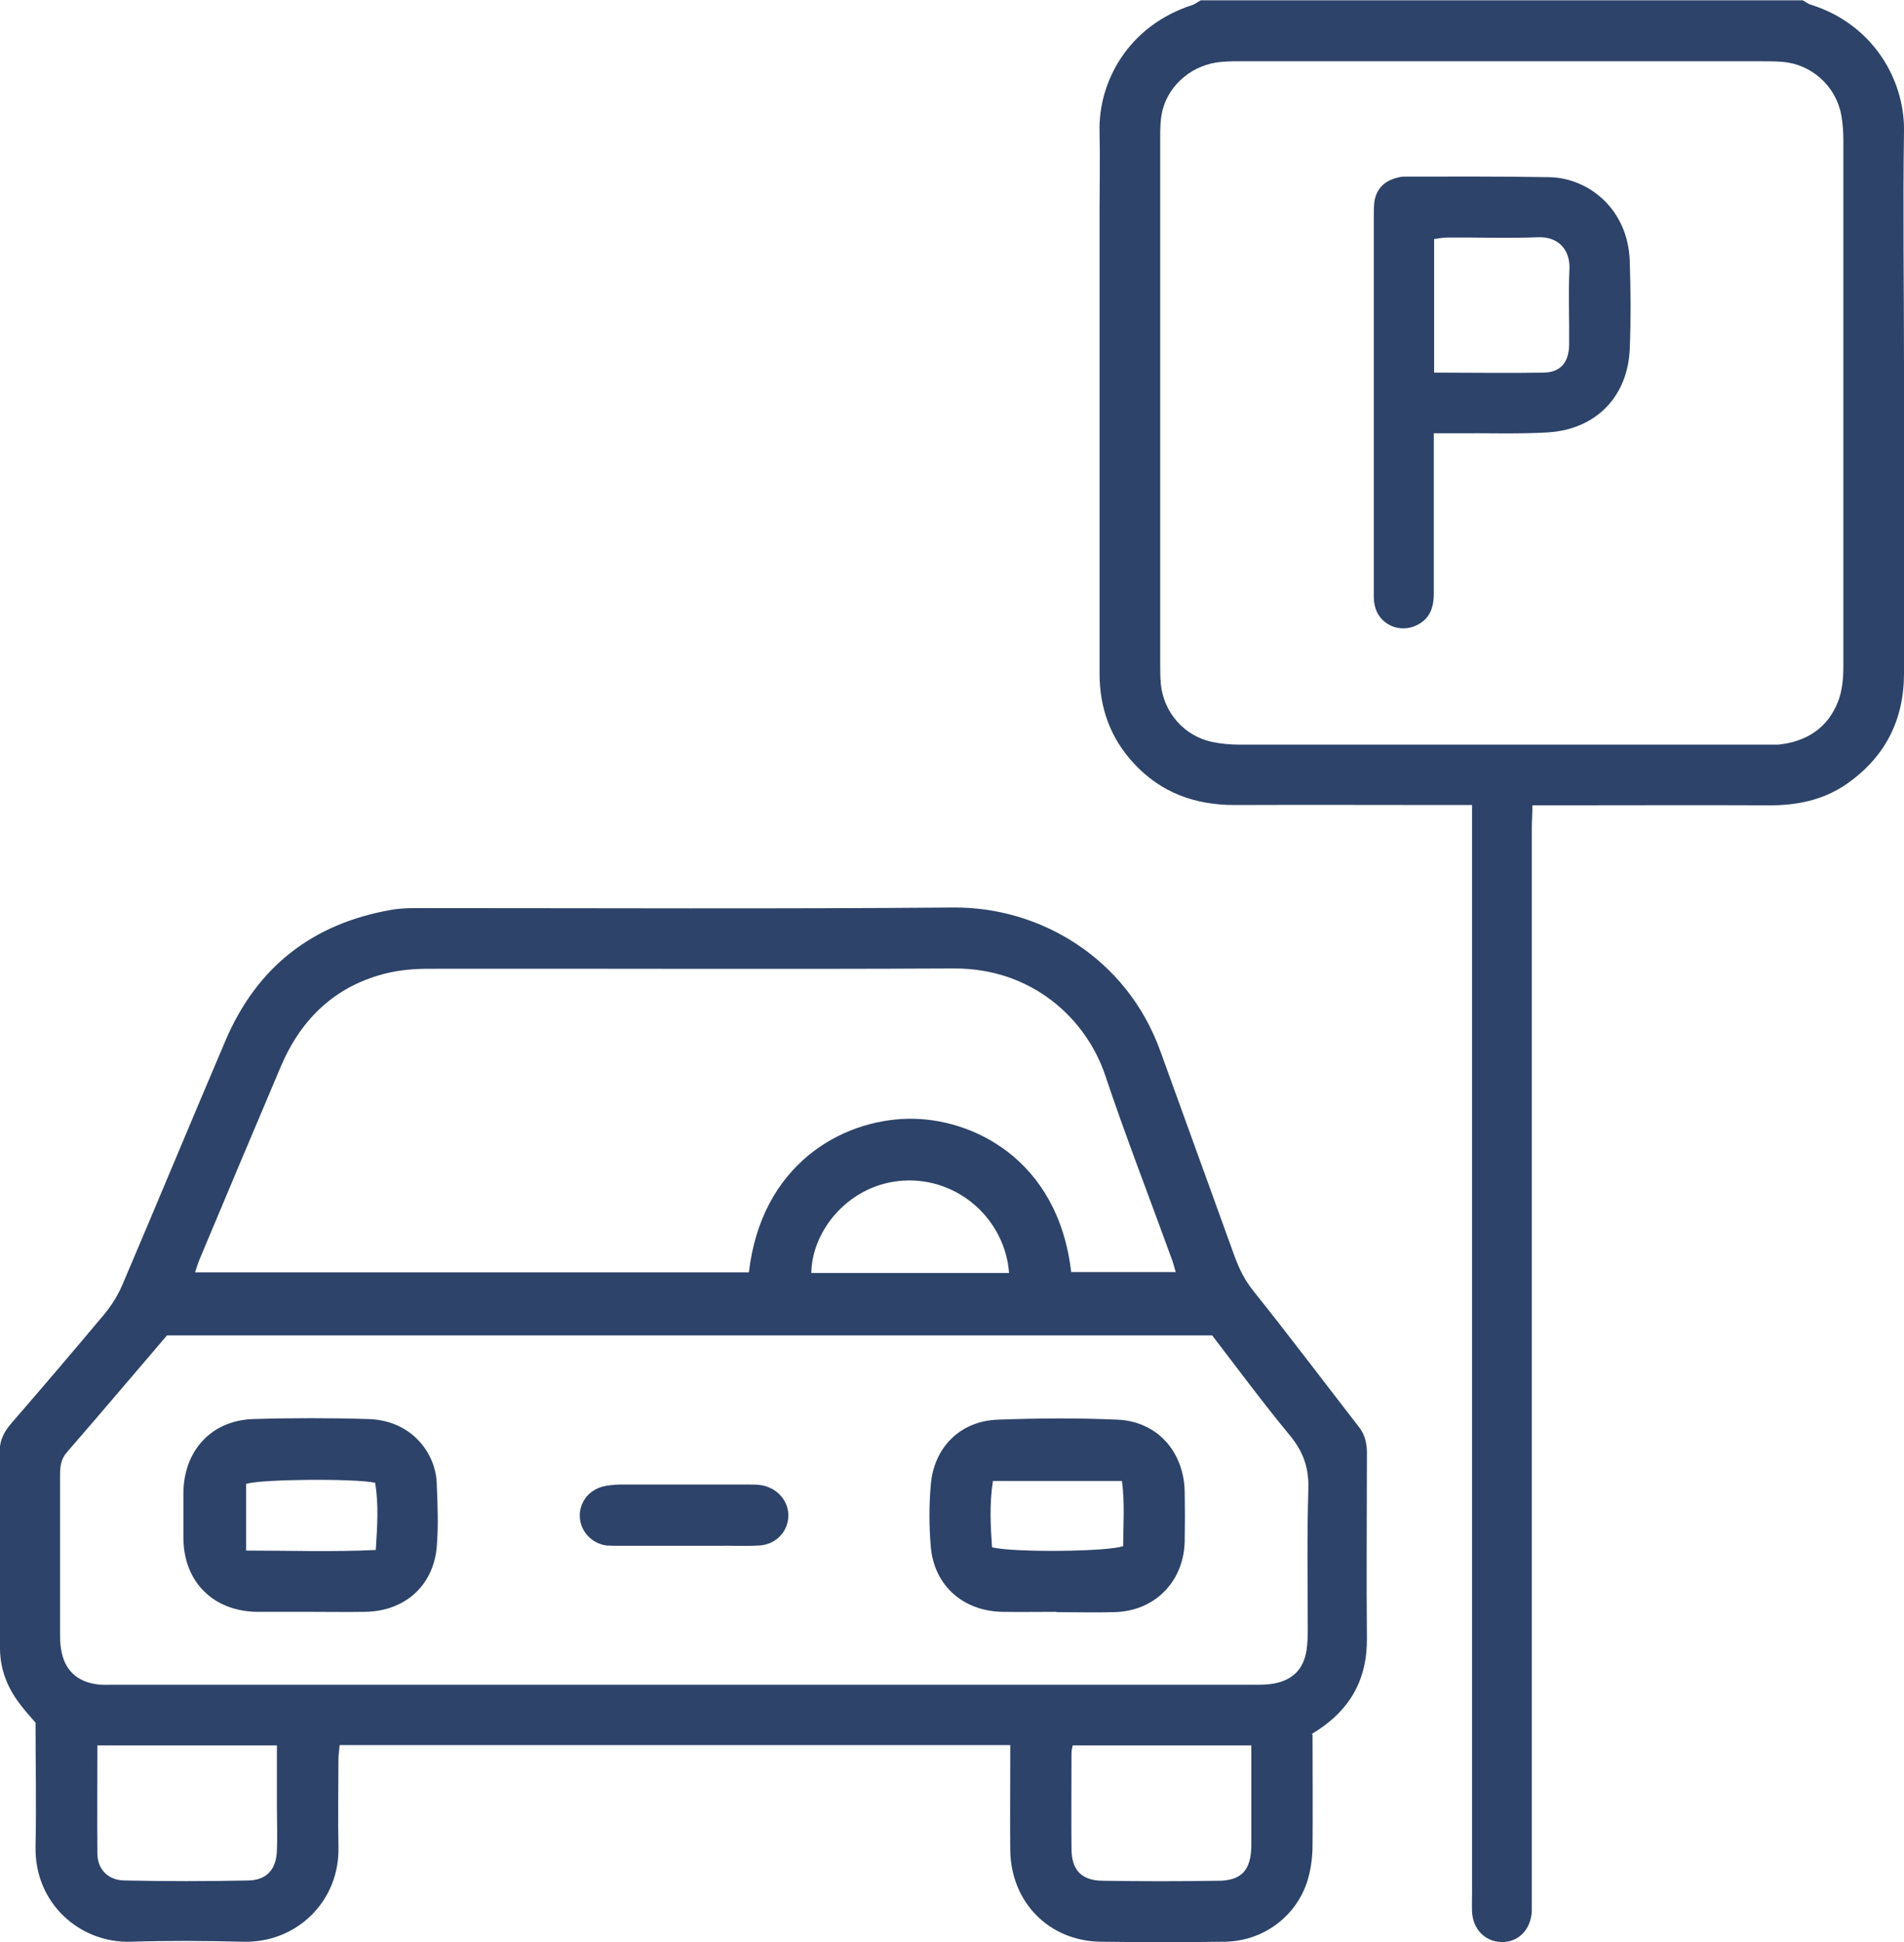 <?xml version="1.0" encoding="UTF-8"?>
<svg id="b" data-name="Layer 2" xmlns="http://www.w3.org/2000/svg" width="63.74" height="65" viewBox="0 0 63.74 65">
  <defs>
    <style>
      .e {
        fill: #2d4369;
        stroke-width: 0px;
      }
    </style>
  </defs>
  <g id="c" data-name="Layer 1">
    <g id="d" data-name="7kaAt1.tif">
      <g>
        <path class="e" d="M60.33,0c.1.05.19.13.3.16,2.07.65,3.14,2.51,3.11,4.24-.04,2.6,0,5.2,0,7.8,0,3.44,0,6.89,0,10.33,0,1.57-.63,2.8-1.91,3.7-.79.55-1.69.73-2.64.72-2.38-.01-4.76,0-7.15,0h-.74c0,.27-.02.52-.02.77,0,9.12,0,18.24,0,27.35,0,2.79,0,5.59,0,8.38,0,.17,0,.35,0,.52-.04.62-.46,1.04-1.03,1.02-.54-.02-.94-.43-.97-1.01-.01-.22,0-.43,0-.65,0-11.87,0-23.74,0-35.61v-.78c-.28,0-.51,0-.74,0-2.4,0-4.81-.01-7.21,0-1.33,0-2.46-.41-3.37-1.39-.79-.85-1.15-1.86-1.15-3.01,0-5.15,0-10.31,0-15.46,0-.89.02-1.78,0-2.66-.05-1.66.94-3.55,3.1-4.25.1-.03.19-.11.29-.16,6.72,0,13.43,0,20.15,0ZM38.84,13.47c0,2.9,0,5.8,0,8.7,0,.24,0,.48.02.71.09.96.78,1.75,1.72,1.95.29.06.6.09.9.09,5.87,0,11.73,0,17.6,0,.15,0,.3,0,.45,0,.96-.1,1.68-.57,2.02-1.49.13-.36.16-.76.16-1.14,0-5.87,0-11.73,0-17.6,0-.28-.02-.56-.07-.84-.18-.97-.99-1.7-1.97-1.78-.26-.02-.52-.02-.78-.02-5.76,0-11.52,0-17.28,0-.24,0-.48,0-.71.02-.93.07-1.75.72-1.98,1.61-.08.31-.08.64-.08.97,0,2.94,0,5.89,0,8.83Z"/>
        <path class="e" d="M43.94,58.05c0,1.25.01,2.48,0,3.71,0,.4-.06.83-.18,1.21-.39,1.19-1.49,1.99-2.75,2.01-1.39.02-2.77.02-4.16,0-1.73-.02-3.01-1.32-3.03-3.07-.01-.97,0-1.95,0-2.92,0-.19,0-.38,0-.59H11.37c-.01.15-.04.32-.04.48,0,.97-.02,1.95,0,2.92.05,1.82-1.4,3.23-3.19,3.18-1.26-.03-2.51-.04-3.77,0-1.67.05-3.22-1.26-3.18-3.19.03-1.38,0-2.77,0-4.14-.2-.23-.39-.44-.55-.66-.4-.53-.63-1.13-.64-1.8,0-2.21,0-4.42-.01-6.63,0-.38.16-.66.39-.93,1.05-1.21,2.09-2.43,3.12-3.66.24-.29.45-.63.6-.98,1.16-2.72,2.29-5.45,3.45-8.17,1.05-2.46,2.91-3.91,5.54-4.37.38-.07.78-.06,1.17-.06,5.89,0,11.78.03,17.67-.02,2.86-.02,5.79,1.67,6.92,4.82.83,2.29,1.66,4.58,2.49,6.88.15.4.33.77.61,1.12,1.2,1.5,2.36,3.04,3.54,4.56.23.29.28.62.27.97,0,2.04-.02,4.07,0,6.11.01,1.41-.59,2.45-1.85,3.2ZM5.59,44.69c-1.13,1.32-2.23,2.62-3.35,3.91-.21.24-.23.49-.23.78,0,1.75,0,3.51,0,5.26,0,.17,0,.35.03.52.1.71.52,1.12,1.23,1.21.17.02.35.01.52.01,12.74,0,25.47,0,38.21,0,.22,0,.44,0,.65-.04.63-.12.99-.48,1.09-1.12.03-.21.04-.43.04-.65,0-1.58-.03-3.16.02-4.74.02-.69-.16-1.23-.6-1.77-.91-1.1-1.76-2.25-2.62-3.37H5.59ZM39.37,42.6c-.05-.15-.08-.29-.13-.43-.75-2.07-1.55-4.12-2.25-6.21-.63-1.85-2.42-3.56-5.05-3.55-5.87.03-11.74,0-17.61.01-.45,0-.91.04-1.35.14-1.72.41-2.88,1.5-3.57,3.11-.92,2.17-1.83,4.33-2.74,6.5-.05.13-.09.26-.14.41h18.54c.42-3.61,3.1-5.1,5.33-5.14,2.13-.04,5.02,1.34,5.46,5.13h3.51ZM3.26,58.41c0,1.23-.01,2.42,0,3.61,0,.54.36.9.9.91,1.38.03,2.77.03,4.16,0,.61-.01.93-.38.95-1,.02-.48,0-.95,0-1.43,0-.69,0-1.37,0-2.09H3.26ZM35.91,58.41c-.02.1-.04.18-.04.27,0,1.06-.01,2.12,0,3.18,0,.73.34,1.08,1.07,1.08,1.28.02,2.55.02,3.83,0,.79,0,1.11-.35,1.12-1.17,0-.82,0-1.65,0-2.47,0-.29,0-.59,0-.89h-5.98ZM27.17,42.6h6.61c-.13-1.77-1.68-3.2-3.54-3.09-1.8.11-3.06,1.65-3.08,3.09Z"/>
        <path class="e" d="M48,14.5c0,.26,0,.47,0,.68,0,1.56,0,3.12,0,4.67,0,.5-.14.89-.63,1.1-.58.24-1.23-.09-1.35-.7-.04-.19-.03-.39-.03-.58,0-4.13,0-8.27,0-12.4,0-.17,0-.35.02-.52.06-.4.3-.66.68-.78.1-.03.21-.06.32-.06,1.62,0,3.25-.01,4.87.02,1.3.03,2.62,1.06,2.68,2.81.03.97.04,1.95,0,2.92-.06,1.61-1.13,2.71-2.74,2.81-1.01.06-2.03.02-3.05.03-.23,0-.47,0-.77,0ZM48.01,12.47c1.26,0,2.46.02,3.67,0,.56-.01.84-.34.85-.93.01-.84-.03-1.69.01-2.53.03-.65-.37-1.1-1.06-1.07-1.01.04-2.03,0-3.04.01-.14,0-.28.03-.43.05v4.47Z"/>
        <path class="e" d="M10.42,53.94c-.61,0-1.21,0-1.82,0-1.46-.02-2.44-1-2.46-2.44,0-.52,0-1.04,0-1.56.02-1.4.94-2.4,2.32-2.45,1.3-.04,2.6-.04,3.89,0,1.45.05,2.24,1.16,2.27,2.15.03.71.06,1.43,0,2.14-.12,1.3-1.08,2.14-2.39,2.16-.61.01-1.21,0-1.82,0ZM12.56,49.62c-.74-.15-3.86-.12-4.32.04v2.23c1.46,0,2.87.05,4.34-.02.05-.79.1-1.52-.02-2.24Z"/>
        <path class="e" d="M35.36,53.94c-.61,0-1.21.01-1.82,0-1.3-.03-2.27-.88-2.38-2.18-.06-.69-.06-1.39,0-2.07.1-1.25.99-2.14,2.24-2.18,1.34-.05,2.68-.06,4.02,0,1.32.06,2.21,1.07,2.24,2.4.01.56.01,1.13,0,1.69-.04,1.34-1.01,2.32-2.35,2.35-.65.02-1.3,0-1.95,0ZM33.24,49.56c-.12.77-.08,1.5-.03,2.22.7.18,3.9.15,4.39-.04,0-.7.06-1.43-.04-2.18h-4.32Z"/>
        <path class="e" d="M22.89,51.73c-.71,0-1.43,0-2.14,0-.15,0-.3,0-.45-.01-.5-.07-.87-.48-.89-.96-.02-.46.28-.88.76-1.01.18-.05.38-.06.57-.07,1.45,0,2.9,0,4.34,0,.15,0,.3,0,.45.03.53.11.89.56.86,1.06-.03.51-.43.92-.97.95-.47.03-.95,0-1.43.01-.37,0-.73,0-1.1,0Z"/>
      </g>
    </g>
  </g>
</svg>